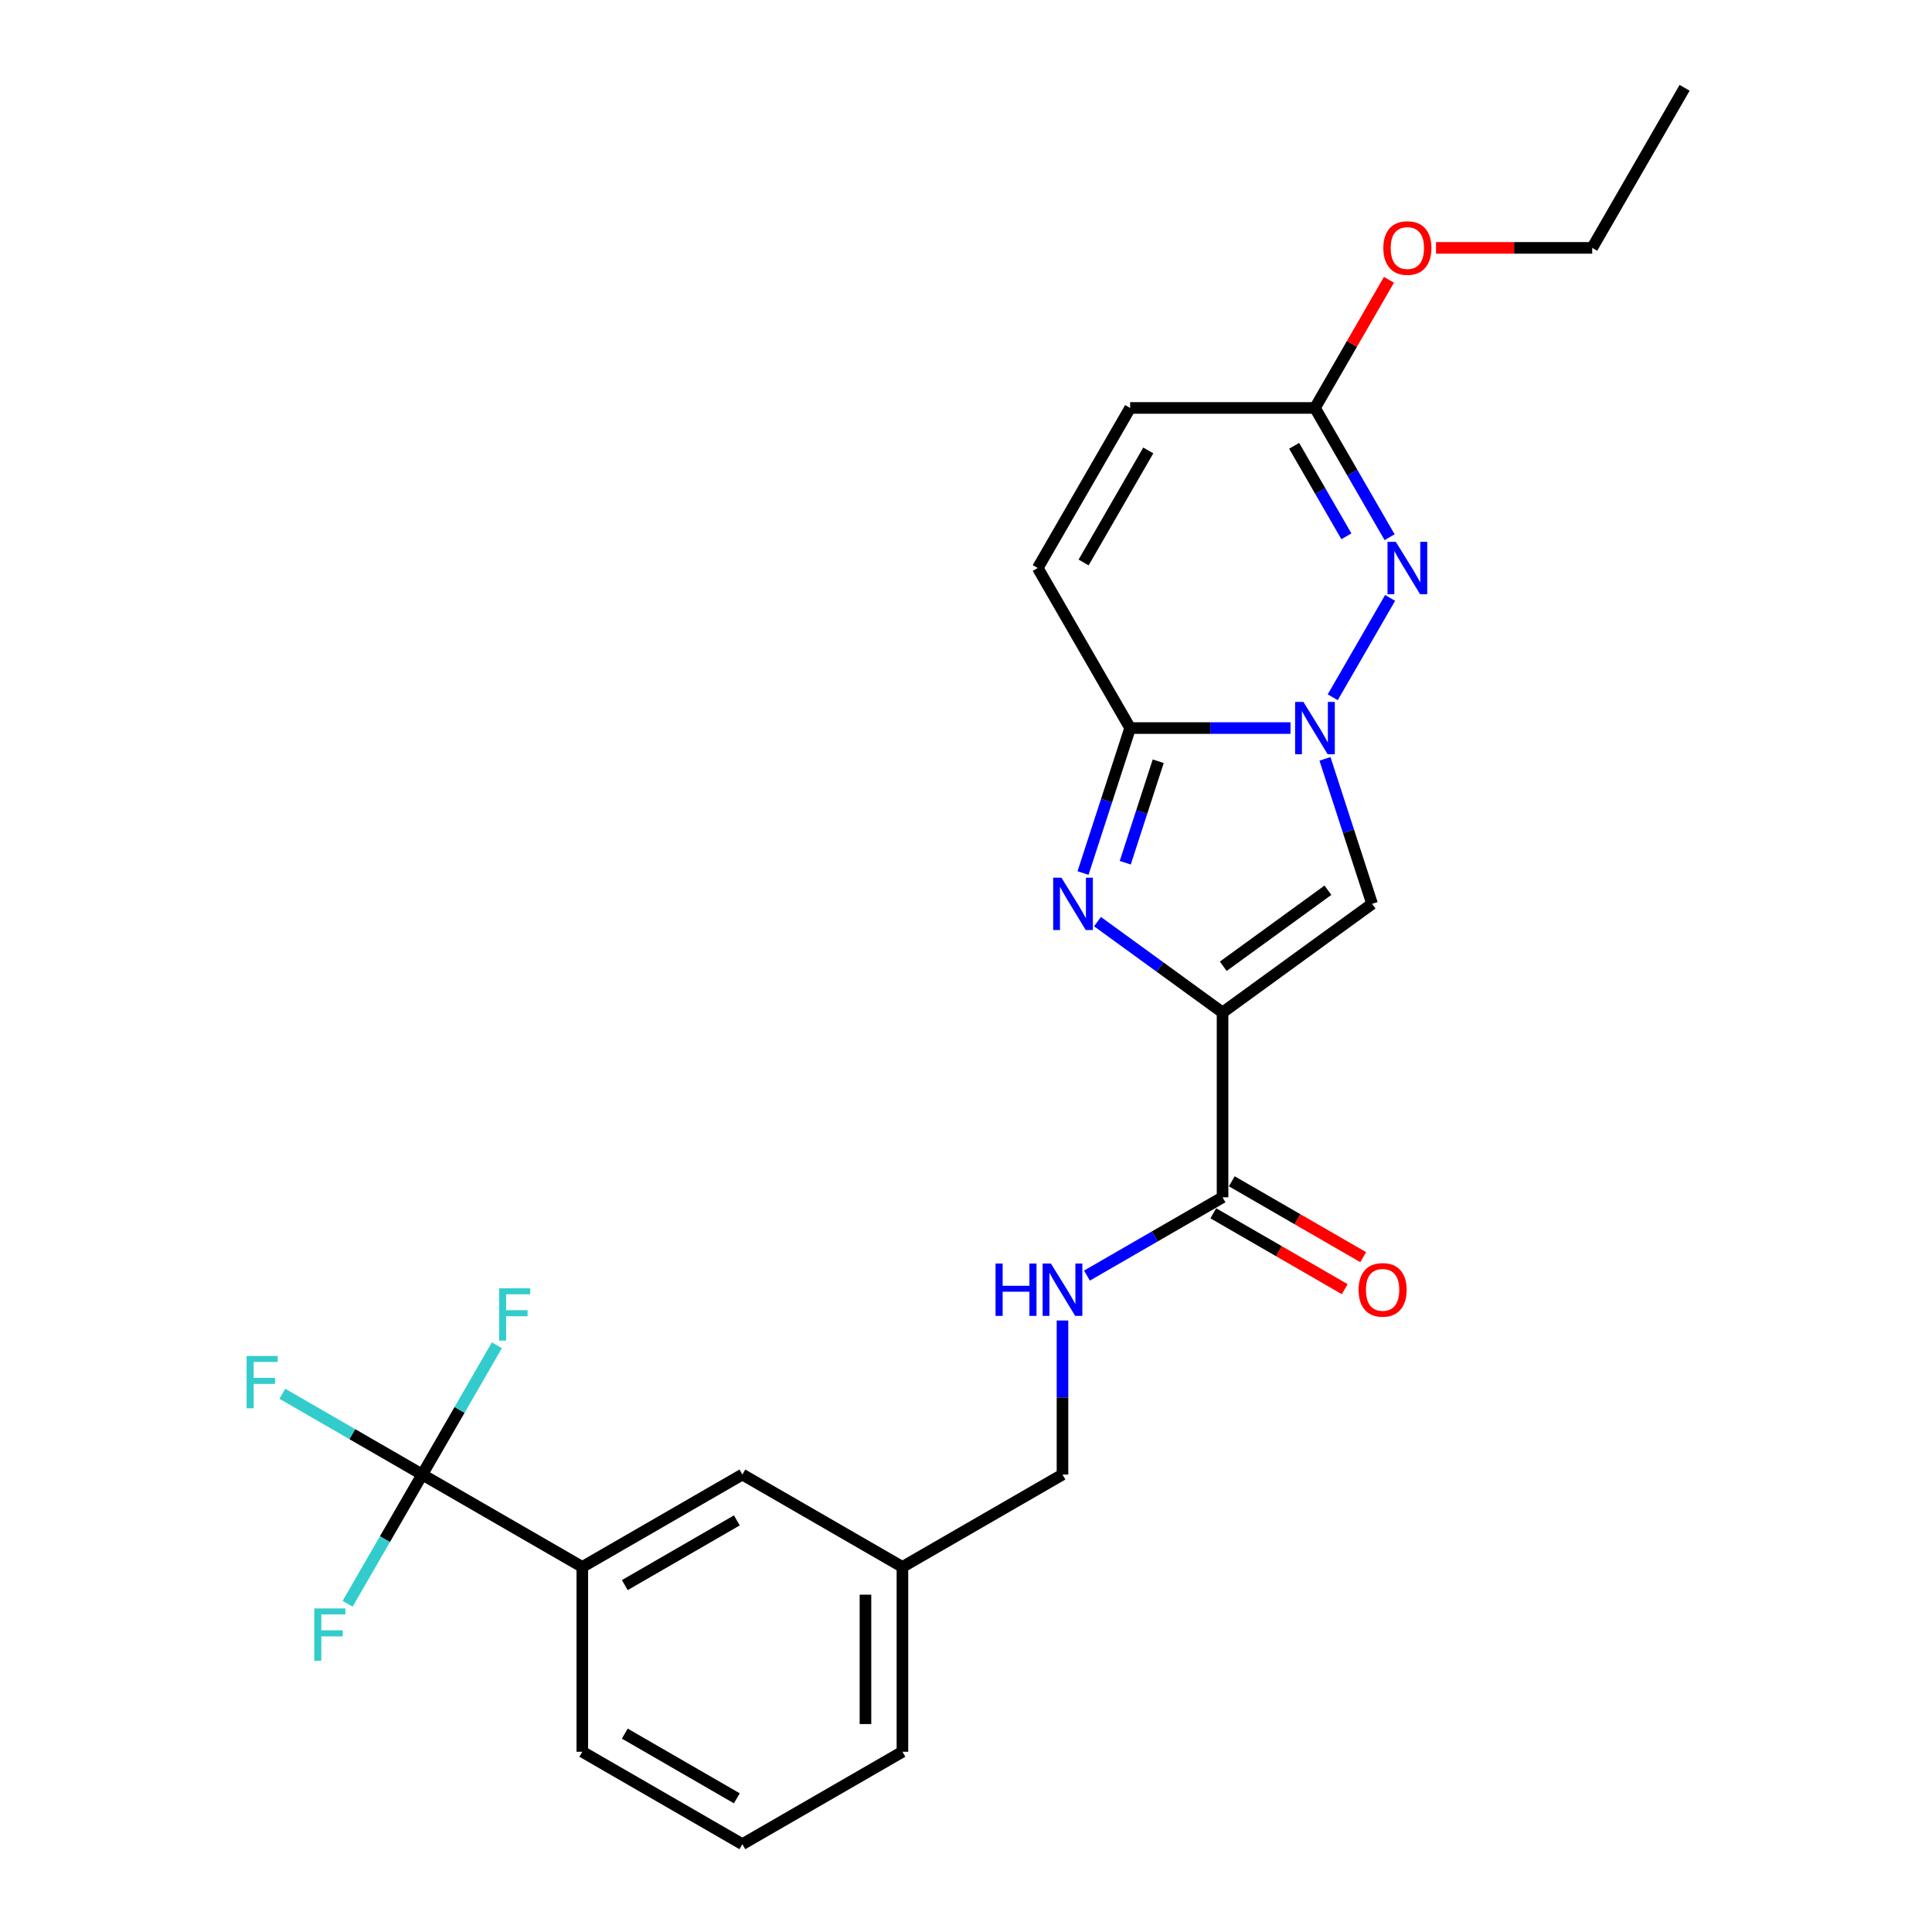 <?xml version='1.0' encoding='iso-8859-1'?>
<svg version='1.1' baseProfile='full'
              xmlns='http://www.w3.org/2000/svg'
                      xmlns:rdkit='http://www.rdkit.org/xml'
                      xmlns:xlink='http://www.w3.org/1999/xlink'
                  xml:space='preserve'
width='1000px' height='1000px' viewBox='0 0 1000 1000'>
<!-- END OF HEADER -->
<rect style='opacity:1.0;fill:#FFFFFF;stroke:none' width='1000' height='1000' x='0' y='0'> </rect>
<path class='bond-1' d='M 632.79,524.057 L 600.426,500.543' style='fill:none;fill-rule:evenodd;stroke:#000000;stroke-width:6px;stroke-linecap:butt;stroke-linejoin:miter;stroke-opacity:1' />
<path class='bond-1' d='M 600.426,500.543 L 568.062,477.029' style='fill:none;fill-rule:evenodd;stroke:#0000FF;stroke-width:6px;stroke-linecap:butt;stroke-linejoin:miter;stroke-opacity:1' />
<path class='bond-3' d='M 632.79,524.057 L 710.184,467.827' style='fill:none;fill-rule:evenodd;stroke:#000000;stroke-width:6px;stroke-linecap:butt;stroke-linejoin:miter;stroke-opacity:1' />
<path class='bond-3' d='M 633.153,500.144 L 687.329,460.783' style='fill:none;fill-rule:evenodd;stroke:#000000;stroke-width:6px;stroke-linecap:butt;stroke-linejoin:miter;stroke-opacity:1' />
<path class='bond-6' d='M 632.79,524.057 L 632.79,619.721' style='fill:none;fill-rule:evenodd;stroke:#000000;stroke-width:6px;stroke-linecap:butt;stroke-linejoin:miter;stroke-opacity:1' />
<path class='bond-0' d='M 685.8,392.782 L 697.992,430.305' style='fill:none;fill-rule:evenodd;stroke:#0000FF;stroke-width:6px;stroke-linecap:butt;stroke-linejoin:miter;stroke-opacity:1' />
<path class='bond-0' d='M 697.992,430.305 L 710.184,467.827' style='fill:none;fill-rule:evenodd;stroke:#000000;stroke-width:6px;stroke-linecap:butt;stroke-linejoin:miter;stroke-opacity:1' />
<path class='bond-4' d='M 689.823,360.907 L 719.518,309.475' style='fill:none;fill-rule:evenodd;stroke:#0000FF;stroke-width:6px;stroke-linecap:butt;stroke-linejoin:miter;stroke-opacity:1' />
<path class='bond-25' d='M 667.956,376.845 L 626.457,376.845' style='fill:none;fill-rule:evenodd;stroke:#0000FF;stroke-width:6px;stroke-linecap:butt;stroke-linejoin:miter;stroke-opacity:1' />
<path class='bond-25' d='M 626.457,376.845 L 584.958,376.845' style='fill:none;fill-rule:evenodd;stroke:#000000;stroke-width:6px;stroke-linecap:butt;stroke-linejoin:miter;stroke-opacity:1' />
<path class='bond-2' d='M 560.574,451.889 L 572.766,414.367' style='fill:none;fill-rule:evenodd;stroke:#0000FF;stroke-width:6px;stroke-linecap:butt;stroke-linejoin:miter;stroke-opacity:1' />
<path class='bond-2' d='M 572.766,414.367 L 584.958,376.845' style='fill:none;fill-rule:evenodd;stroke:#000000;stroke-width:6px;stroke-linecap:butt;stroke-linejoin:miter;stroke-opacity:1' />
<path class='bond-2' d='M 582.428,446.545 L 590.962,420.279' style='fill:none;fill-rule:evenodd;stroke:#0000FF;stroke-width:6px;stroke-linecap:butt;stroke-linejoin:miter;stroke-opacity:1' />
<path class='bond-2' d='M 590.962,420.279 L 599.497,394.014' style='fill:none;fill-rule:evenodd;stroke:#000000;stroke-width:6px;stroke-linecap:butt;stroke-linejoin:miter;stroke-opacity:1' />
<path class='bond-8' d='M 584.958,376.845 L 537.126,293.997' style='fill:none;fill-rule:evenodd;stroke:#000000;stroke-width:6px;stroke-linecap:butt;stroke-linejoin:miter;stroke-opacity:1' />
<path class='bond-7' d='M 719.252,278.06 L 699.937,244.605' style='fill:none;fill-rule:evenodd;stroke:#0000FF;stroke-width:6px;stroke-linecap:butt;stroke-linejoin:miter;stroke-opacity:1' />
<path class='bond-7' d='M 699.937,244.605 L 680.622,211.15' style='fill:none;fill-rule:evenodd;stroke:#000000;stroke-width:6px;stroke-linecap:butt;stroke-linejoin:miter;stroke-opacity:1' />
<path class='bond-7' d='M 696.888,277.59 L 683.368,254.171' style='fill:none;fill-rule:evenodd;stroke:#0000FF;stroke-width:6px;stroke-linecap:butt;stroke-linejoin:miter;stroke-opacity:1' />
<path class='bond-7' d='M 683.368,254.171 L 669.847,230.753' style='fill:none;fill-rule:evenodd;stroke:#000000;stroke-width:6px;stroke-linecap:butt;stroke-linejoin:miter;stroke-opacity:1' />
<path class='bond-5' d='M 218.552,763.217 L 301.4,811.049' style='fill:none;fill-rule:evenodd;stroke:#000000;stroke-width:6px;stroke-linecap:butt;stroke-linejoin:miter;stroke-opacity:1' />
<path class='bond-14' d='M 218.552,763.217 L 182.351,742.317' style='fill:none;fill-rule:evenodd;stroke:#000000;stroke-width:6px;stroke-linecap:butt;stroke-linejoin:miter;stroke-opacity:1' />
<path class='bond-14' d='M 182.351,742.317 L 146.151,721.416' style='fill:none;fill-rule:evenodd;stroke:#33CCCC;stroke-width:6px;stroke-linecap:butt;stroke-linejoin:miter;stroke-opacity:1' />
<path class='bond-15' d='M 218.552,763.217 L 237.867,729.762' style='fill:none;fill-rule:evenodd;stroke:#000000;stroke-width:6px;stroke-linecap:butt;stroke-linejoin:miter;stroke-opacity:1' />
<path class='bond-15' d='M 237.867,729.762 L 257.182,696.307' style='fill:none;fill-rule:evenodd;stroke:#33CCCC;stroke-width:6px;stroke-linecap:butt;stroke-linejoin:miter;stroke-opacity:1' />
<path class='bond-16' d='M 218.552,763.217 L 199.237,796.672' style='fill:none;fill-rule:evenodd;stroke:#000000;stroke-width:6px;stroke-linecap:butt;stroke-linejoin:miter;stroke-opacity:1' />
<path class='bond-16' d='M 199.237,796.672 L 179.921,830.127' style='fill:none;fill-rule:evenodd;stroke:#33CCCC;stroke-width:6px;stroke-linecap:butt;stroke-linejoin:miter;stroke-opacity:1' />
<path class='bond-11' d='M 632.79,619.721 L 597.699,639.981' style='fill:none;fill-rule:evenodd;stroke:#000000;stroke-width:6px;stroke-linecap:butt;stroke-linejoin:miter;stroke-opacity:1' />
<path class='bond-11' d='M 597.699,639.981 L 562.608,660.24' style='fill:none;fill-rule:evenodd;stroke:#0000FF;stroke-width:6px;stroke-linecap:butt;stroke-linejoin:miter;stroke-opacity:1' />
<path class='bond-12' d='M 628.007,628.006 L 662.016,647.641' style='fill:none;fill-rule:evenodd;stroke:#000000;stroke-width:6px;stroke-linecap:butt;stroke-linejoin:miter;stroke-opacity:1' />
<path class='bond-12' d='M 662.016,647.641 L 696.026,667.277' style='fill:none;fill-rule:evenodd;stroke:#FF0000;stroke-width:6px;stroke-linecap:butt;stroke-linejoin:miter;stroke-opacity:1' />
<path class='bond-12' d='M 637.573,611.436 L 671.583,631.072' style='fill:none;fill-rule:evenodd;stroke:#000000;stroke-width:6px;stroke-linecap:butt;stroke-linejoin:miter;stroke-opacity:1' />
<path class='bond-12' d='M 671.583,631.072 L 705.593,650.707' style='fill:none;fill-rule:evenodd;stroke:#FF0000;stroke-width:6px;stroke-linecap:butt;stroke-linejoin:miter;stroke-opacity:1' />
<path class='bond-19' d='M 680.622,211.15 L 699.771,177.982' style='fill:none;fill-rule:evenodd;stroke:#000000;stroke-width:6px;stroke-linecap:butt;stroke-linejoin:miter;stroke-opacity:1' />
<path class='bond-19' d='M 699.771,177.982 L 718.921,144.814' style='fill:none;fill-rule:evenodd;stroke:#FF0000;stroke-width:6px;stroke-linecap:butt;stroke-linejoin:miter;stroke-opacity:1' />
<path class='bond-26' d='M 680.622,211.15 L 584.958,211.15' style='fill:none;fill-rule:evenodd;stroke:#000000;stroke-width:6px;stroke-linecap:butt;stroke-linejoin:miter;stroke-opacity:1' />
<path class='bond-10' d='M 537.126,293.997 L 584.958,211.15' style='fill:none;fill-rule:evenodd;stroke:#000000;stroke-width:6px;stroke-linecap:butt;stroke-linejoin:miter;stroke-opacity:1' />
<path class='bond-10' d='M 560.87,291.137 L 594.352,233.143' style='fill:none;fill-rule:evenodd;stroke:#000000;stroke-width:6px;stroke-linecap:butt;stroke-linejoin:miter;stroke-opacity:1' />
<path class='bond-9' d='M 301.4,811.049 L 384.247,763.217' style='fill:none;fill-rule:evenodd;stroke:#000000;stroke-width:6px;stroke-linecap:butt;stroke-linejoin:miter;stroke-opacity:1' />
<path class='bond-9' d='M 323.393,820.444 L 381.386,786.961' style='fill:none;fill-rule:evenodd;stroke:#000000;stroke-width:6px;stroke-linecap:butt;stroke-linejoin:miter;stroke-opacity:1' />
<path class='bond-27' d='M 301.4,811.049 L 301.4,906.713' style='fill:none;fill-rule:evenodd;stroke:#000000;stroke-width:6px;stroke-linecap:butt;stroke-linejoin:miter;stroke-opacity:1' />
<path class='bond-17' d='M 549.942,683.491 L 549.942,723.354' style='fill:none;fill-rule:evenodd;stroke:#0000FF;stroke-width:6px;stroke-linecap:butt;stroke-linejoin:miter;stroke-opacity:1' />
<path class='bond-17' d='M 549.942,723.354 L 549.942,763.217' style='fill:none;fill-rule:evenodd;stroke:#000000;stroke-width:6px;stroke-linecap:butt;stroke-linejoin:miter;stroke-opacity:1' />
<path class='bond-13' d='M 384.247,763.217 L 467.095,811.049' style='fill:none;fill-rule:evenodd;stroke:#000000;stroke-width:6px;stroke-linecap:butt;stroke-linejoin:miter;stroke-opacity:1' />
<path class='bond-18' d='M 549.942,763.217 L 467.095,811.049' style='fill:none;fill-rule:evenodd;stroke:#000000;stroke-width:6px;stroke-linecap:butt;stroke-linejoin:miter;stroke-opacity:1' />
<path class='bond-22' d='M 467.095,811.049 L 467.095,906.713' style='fill:none;fill-rule:evenodd;stroke:#000000;stroke-width:6px;stroke-linecap:butt;stroke-linejoin:miter;stroke-opacity:1' />
<path class='bond-22' d='M 447.962,825.399 L 447.962,892.364' style='fill:none;fill-rule:evenodd;stroke:#000000;stroke-width:6px;stroke-linecap:butt;stroke-linejoin:miter;stroke-opacity:1' />
<path class='bond-23' d='M 743.282,128.302 L 783.7,128.302' style='fill:none;fill-rule:evenodd;stroke:#FF0000;stroke-width:6px;stroke-linecap:butt;stroke-linejoin:miter;stroke-opacity:1' />
<path class='bond-23' d='M 783.7,128.302 L 824.118,128.302' style='fill:none;fill-rule:evenodd;stroke:#000000;stroke-width:6px;stroke-linecap:butt;stroke-linejoin:miter;stroke-opacity:1' />
<path class='bond-20' d='M 301.4,906.713 L 384.247,954.545' style='fill:none;fill-rule:evenodd;stroke:#000000;stroke-width:6px;stroke-linecap:butt;stroke-linejoin:miter;stroke-opacity:1' />
<path class='bond-20' d='M 323.393,897.319 L 381.386,930.801' style='fill:none;fill-rule:evenodd;stroke:#000000;stroke-width:6px;stroke-linecap:butt;stroke-linejoin:miter;stroke-opacity:1' />
<path class='bond-21' d='M 384.247,954.545 L 467.095,906.713' style='fill:none;fill-rule:evenodd;stroke:#000000;stroke-width:6px;stroke-linecap:butt;stroke-linejoin:miter;stroke-opacity:1' />
<path class='bond-24' d='M 824.118,128.302 L 871.95,45.455' style='fill:none;fill-rule:evenodd;stroke:#000000;stroke-width:6px;stroke-linecap:butt;stroke-linejoin:miter;stroke-opacity:1' />
<path  class='atom-1' d='M 674.633 363.299
L 683.511 377.648
Q 684.391 379.064, 685.807 381.628
Q 687.223 384.192, 687.299 384.345
L 687.299 363.299
L 690.896 363.299
L 690.896 390.391
L 687.184 390.391
L 677.656 374.702
Q 676.547 372.865, 675.36 370.761
Q 674.212 368.656, 673.868 368.005
L 673.868 390.391
L 670.348 390.391
L 670.348 363.299
L 674.633 363.299
' fill='#0000FF'/>
<path  class='atom-2' d='M 549.407 454.281
L 558.285 468.63
Q 559.165 470.046, 560.581 472.61
Q 561.997 475.174, 562.073 475.327
L 562.073 454.281
L 565.67 454.281
L 565.67 481.373
L 561.958 481.373
L 552.43 465.684
Q 551.321 463.847, 550.134 461.743
Q 548.986 459.638, 548.642 458.987
L 548.642 481.373
L 545.122 481.373
L 545.122 454.281
L 549.407 454.281
' fill='#0000FF'/>
<path  class='atom-5' d='M 722.465 280.451
L 731.343 294.801
Q 732.223 296.217, 733.639 298.78
Q 735.055 301.344, 735.131 301.497
L 735.131 280.451
L 738.728 280.451
L 738.728 307.543
L 735.017 307.543
L 725.488 291.854
Q 724.379 290.018, 723.192 287.913
Q 722.044 285.808, 721.7 285.158
L 721.7 307.543
L 718.18 307.543
L 718.18 280.451
L 722.465 280.451
' fill='#0000FF'/>
<path  class='atom-12' d='M 515.293 654.007
L 518.966 654.007
L 518.966 665.525
L 532.818 665.525
L 532.818 654.007
L 536.492 654.007
L 536.492 681.099
L 532.818 681.099
L 532.818 668.586
L 518.966 668.586
L 518.966 681.099
L 515.293 681.099
L 515.293 654.007
' fill='#0000FF'/>
<path  class='atom-12' d='M 543.954 654.007
L 552.831 668.357
Q 553.711 669.772, 555.127 672.336
Q 556.543 674.9, 556.62 675.053
L 556.62 654.007
L 560.217 654.007
L 560.217 681.099
L 556.505 681.099
L 546.977 665.41
Q 545.867 663.573, 544.681 661.469
Q 543.533 659.364, 543.188 658.714
L 543.188 681.099
L 539.668 681.099
L 539.668 654.007
L 543.954 654.007
' fill='#0000FF'/>
<path  class='atom-13' d='M 703.201 667.63
Q 703.201 661.124, 706.415 657.489
Q 709.63 653.854, 715.637 653.854
Q 721.645 653.854, 724.859 657.489
Q 728.074 661.124, 728.074 667.63
Q 728.074 674.211, 724.821 677.961
Q 721.569 681.673, 715.637 681.673
Q 709.668 681.673, 706.415 677.961
Q 703.201 674.25, 703.201 667.63
M 715.637 678.612
Q 719.77 678.612, 721.989 675.857
Q 724.247 673.063, 724.247 667.63
Q 724.247 662.311, 721.989 659.632
Q 719.77 656.915, 715.637 656.915
Q 711.505 656.915, 709.247 659.594
Q 707.028 662.272, 707.028 667.63
Q 707.028 673.102, 709.247 675.857
Q 711.505 678.612, 715.637 678.612
' fill='#FF0000'/>
<path  class='atom-15' d='M 127.649 701.839
L 143.759 701.839
L 143.759 704.939
L 131.285 704.939
L 131.285 713.166
L 142.382 713.166
L 142.382 716.303
L 131.285 716.303
L 131.285 728.931
L 127.649 728.931
L 127.649 701.839
' fill='#33CCCC'/>
<path  class='atom-16' d='M 258.329 666.824
L 274.439 666.824
L 274.439 669.923
L 261.964 669.923
L 261.964 678.15
L 273.061 678.15
L 273.061 681.288
L 261.964 681.288
L 261.964 693.916
L 258.329 693.916
L 258.329 666.824
' fill='#33CCCC'/>
<path  class='atom-17' d='M 162.665 832.519
L 178.775 832.519
L 178.775 835.618
L 166.3 835.618
L 166.3 843.845
L 177.397 843.845
L 177.397 846.983
L 166.3 846.983
L 166.3 859.611
L 162.665 859.611
L 162.665 832.519
' fill='#33CCCC'/>
<path  class='atom-20' d='M 716.018 128.379
Q 716.018 121.873, 719.232 118.238
Q 722.446 114.603, 728.454 114.603
Q 734.462 114.603, 737.676 118.238
Q 740.89 121.873, 740.89 128.379
Q 740.89 134.96, 737.638 138.71
Q 734.385 142.422, 728.454 142.422
Q 722.485 142.422, 719.232 138.71
Q 716.018 134.999, 716.018 128.379
M 728.454 139.361
Q 732.587 139.361, 734.806 136.606
Q 737.064 133.812, 737.064 128.379
Q 737.064 123.06, 734.806 120.381
Q 732.587 117.664, 728.454 117.664
Q 724.321 117.664, 722.064 120.343
Q 719.844 123.021, 719.844 128.379
Q 719.844 133.851, 722.064 136.606
Q 724.321 139.361, 728.454 139.361
' fill='#FF0000'/>
</svg>
